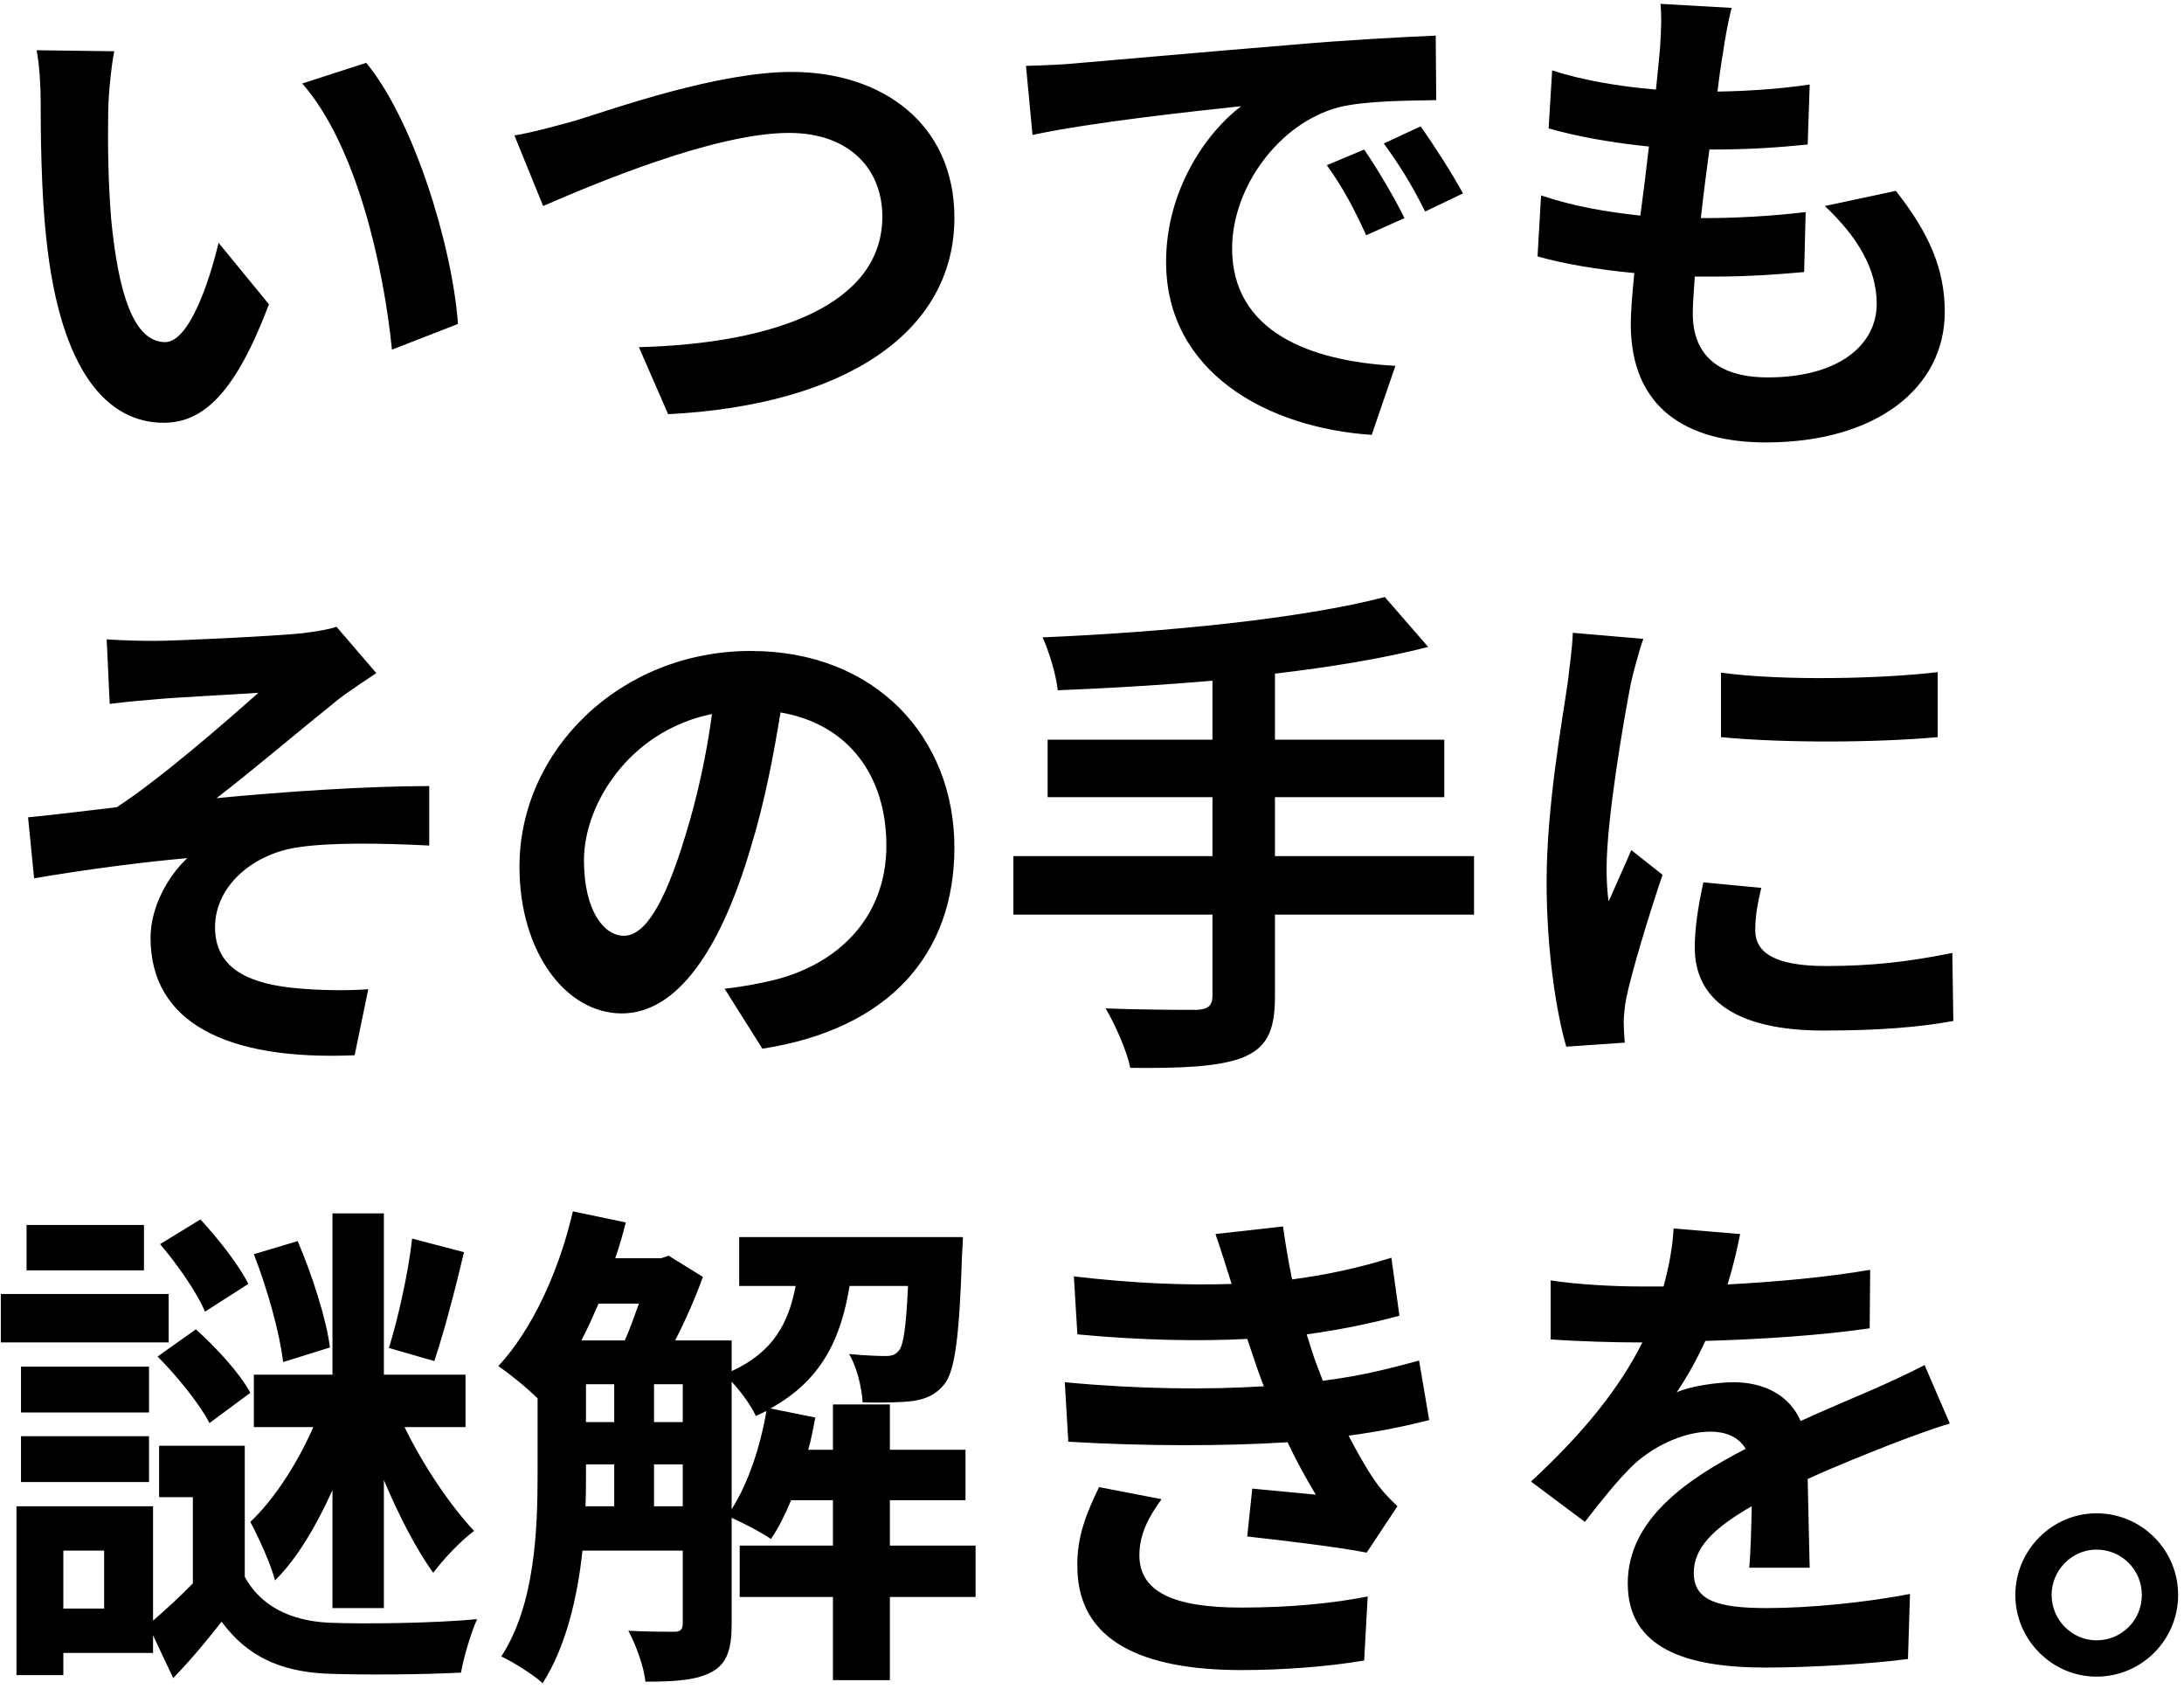 <svg width="260" height="201" viewBox="0 0 260 201" fill="none" xmlns="http://www.w3.org/2000/svg">
<path d="M13.6 6.1C13.18 8.26 12.88 11.74 12.88 13.42C12.82 17.32 12.88 21.82 13.24 26.14C14.08 34.78 15.88 40.72 19.66 40.72C22.48 40.72 24.88 33.7 26.02 28.9L32.02 36.22C28.06 46.66 24.28 50.32 19.48 50.32C12.88 50.32 7.18 44.38 5.5 28.3C4.9 22.78 4.84 15.76 4.84 12.1C4.84 10.42 4.72 7.84 4.36 5.98L13.6 6.1ZM43.6 7.48C49.3 14.38 53.86 29.38 54.52 38.56L46.66 41.62C45.7 31.96 42.52 17.38 35.98 9.94L43.6 7.48ZM61.24 16.12C63.46 15.76 66.46 14.92 68.62 14.32C73.24 12.88 85.48 8.56 94.24 8.56C105.1 8.56 113.62 14.8 113.62 25.9C113.62 39.52 100.66 48.22 79.54 49.3L76.06 41.32C92.32 40.9 105.04 36.22 105.04 25.78C105.04 20.14 101.14 15.82 93.94 15.82C85.12 15.82 70.9 21.82 64.66 24.52L61.24 16.12ZM122.14 7.84C124.54 7.78 126.88 7.66 128.02 7.54C133.06 7.12 142.96 6.22 153.94 5.32C160.12 4.78 166.66 4.42 170.92 4.24L170.98 11.92C167.74 11.98 162.58 11.98 159.4 12.76C152.14 14.68 146.68 22.42 146.68 29.56C146.68 39.46 155.92 43 166.12 43.54L163.3 51.76C150.7 50.92 138.82 44.2 138.82 31.18C138.82 22.54 143.68 15.7 147.76 12.64C142.12 13.24 129.88 14.56 122.92 16.06L122.14 7.84ZM162.4 17.8C163.9 19.96 166.06 23.62 167.2 25.96L162.64 28C161.14 24.7 159.88 22.36 157.96 19.66L162.4 17.8ZM169.12 15.04C170.62 17.14 172.9 20.68 174.16 23.02L169.66 25.18C168.04 21.94 166.66 19.72 164.74 17.08L169.12 15.04ZM206.14 0.94C205.6 3.1 205.36 4.72 205.12 6.28C204.94 7.3 204.7 8.92 204.46 10.9C208.78 10.84 212.62 10.48 215.44 10.06L215.2 17.2C211.6 17.56 208.3 17.8 203.5 17.8C203.14 20.44 202.78 23.26 202.48 25.96C202.6 25.96 202.78 25.96 202.9 25.96C206.62 25.96 211.06 25.72 214.96 25.24L214.78 32.38C211.42 32.68 207.94 32.92 204.16 32.92C203.38 32.92 202.54 32.92 201.76 32.92C201.64 34.72 201.52 36.22 201.52 37.3C201.52 42.28 204.58 44.92 210.46 44.92C218.86 44.92 223.42 41.08 223.42 36.16C223.42 32.08 221.2 28.24 217.24 24.52L225.7 22.72C229.66 27.76 231.52 32.02 231.52 37.12C231.52 46.18 223.36 52.66 210.22 52.66C200.8 52.66 194.14 48.58 194.14 38.56C194.14 37.12 194.32 34.96 194.56 32.5C190.18 32.08 186.22 31.42 183.04 30.52L183.46 23.26C187.36 24.58 191.38 25.24 195.28 25.66C195.64 22.96 196 20.14 196.3 17.44C192.16 17.02 187.9 16.3 184.36 15.28L184.78 8.38C188.26 9.52 192.76 10.3 197.14 10.66C197.32 8.8 197.5 7.18 197.62 5.8C197.8 2.98 197.8 1.78 197.68 0.46L206.14 0.94ZM12.7 76.1C14.62 76.22 16.36 76.28 18.4 76.28C20.98 76.28 32.26 75.74 35.92 75.38C37.84 75.14 39.22 74.9 40.06 74.6L44.8 80.12C43.54 80.96 41.32 82.4 40.06 83.42C35.8 86.84 29.92 91.82 25.78 95C33.82 94.22 43.78 93.56 51.1 93.56V100.64C45.34 100.34 39.34 100.28 35.68 100.82C30.16 101.54 25.6 105.44 25.6 110.36C25.6 115.1 29.32 116.96 34.66 117.56C38.02 117.92 41.56 117.92 43.84 117.74L42.22 125.6C26.86 126.26 17.92 121.64 17.92 111.62C17.92 107.96 20.02 104.24 22.3 102.14C16.78 102.62 10.06 103.52 4.06 104.54L3.34 97.28C6.52 96.98 10.72 96.44 13.9 96.08C19.24 92.6 27.04 85.76 30.76 82.46C28.3 82.64 20.92 83 18.46 83.24C16.96 83.36 14.98 83.54 13.06 83.78L12.7 76.1ZM113.62 100.88C113.62 113.54 105.88 122.48 90.76 124.82L86.26 117.68C88.54 117.44 90.22 117.08 91.84 116.72C99.52 114.92 105.52 109.4 105.52 100.64C105.52 92.36 101.02 86.18 92.92 84.8C92.08 89.9 91.06 95.42 89.32 101.06C85.72 113.18 80.56 120.62 74.02 120.62C67.36 120.62 61.84 113.3 61.84 103.16C61.84 89.3 73.84 77.48 89.38 77.48C104.26 77.48 113.62 87.8 113.62 100.88ZM69.52 102.38C69.52 108.44 71.92 111.38 74.26 111.38C76.78 111.38 79.12 107.6 81.58 99.5C82.96 95.06 84.1 89.96 84.76 84.98C74.86 87.02 69.52 95.78 69.52 102.38ZM175.48 101.9V108.86H151.78V118.64C151.78 122.9 150.7 124.76 147.88 125.9C145 126.98 140.68 127.16 134.56 127.1C134.14 125.06 132.76 121.94 131.62 120.02C136.06 120.2 141.1 120.2 142.42 120.2C143.8 120.14 144.34 119.72 144.34 118.52V108.86H120.64V101.9H144.34V94.88H124.72V88.04H144.34V81.02C138.1 81.56 131.8 81.92 125.92 82.16C125.74 80.3 124.84 77.42 124.12 75.86C138.58 75.26 155.02 73.64 164.86 71.06L170.02 77C164.68 78.38 158.38 79.4 151.78 80.18V88.04H171.94V94.88H151.78V101.9H175.48ZM204.88 80.06C212.26 81.08 224.2 80.78 230.68 80V87.74C223.3 88.4 212.44 88.46 204.88 87.74V80.06ZM209.68 105.68C209.2 107.66 208.96 109.1 208.96 110.72C208.96 113.36 211.24 114.98 217.36 114.98C222.7 114.98 227.14 114.5 232.42 113.42L232.54 121.52C228.64 122.24 223.84 122.66 217.06 122.66C206.74 122.66 201.76 119 201.76 112.82C201.76 110.48 202.12 108.08 202.78 105.02L209.68 105.68ZM195.64 76.04C195.16 77.3 194.38 80.3 194.14 81.38C193.36 85.4 191.26 97.4 191.26 103.4C191.26 104.54 191.32 106.1 191.5 107.3C192.4 105.26 193.36 103.16 194.2 101.18L197.92 104.12C196.24 109.1 194.26 115.64 193.6 118.82C193.42 119.72 193.3 121.04 193.3 121.64C193.3 122.3 193.36 123.26 193.42 124.1L186.46 124.58C185.26 120.44 184.12 113.12 184.12 104.96C184.12 95.96 185.98 85.82 186.64 81.2C186.82 79.52 187.18 77.24 187.24 75.32L195.64 76.04ZM49.06 147.42L55.24 149.04C54.16 153.6 52.84 158.64 51.7 162L46.3 160.44C47.38 156.96 48.64 151.38 49.06 147.42ZM39.28 160.38L33.7 162.12C33.34 158.82 31.84 153.42 30.22 149.28L35.44 147.72C37.18 151.8 38.86 157.02 39.28 160.38ZM39.58 191.4V177.36C37.66 181.62 35.32 185.58 32.74 188.1C32.2 186.06 30.82 183.06 29.8 181.14C32.62 178.5 35.44 174.12 37.3 169.86H30.22V163.62H39.58V144.42H45.7V163.62H55.42V169.86H48.16C50.44 174.54 53.68 179.28 56.44 182.22C54.88 183.36 52.78 185.58 51.58 187.2C49.6 184.5 47.5 180.42 45.7 176.16V191.4H39.58ZM18.76 161.46L23.32 158.22C25.78 160.44 28.6 163.5 29.8 165.78L24.94 169.38C23.8 167.16 21.1 163.8 18.76 161.46ZM29.56 152.82L24.4 156.12C23.5 153.9 21.1 150.48 19.06 148.08L23.86 145.14C25.96 147.42 28.48 150.6 29.56 152.82ZM17.14 145.8V151.2H3.16V145.8H17.14ZM20.08 154.02V159.78H0.1V154.02H20.08ZM17.74 162.66V168.12H2.5V162.66H17.74ZM2.5 176.4V170.94H17.74V176.4H2.5ZM12.4 191.46V184.56H7.54V191.46H12.4ZM29.14 172.08V187.68C31 191.1 34.48 192.9 39.1 193.14C43.36 193.32 51.76 193.2 56.8 192.72C56.08 194.28 55.18 197.34 54.88 199.08C50.44 199.32 43.06 199.38 38.68 199.2C33.28 198.9 29.38 197.1 26.38 193.02C24.7 195.18 22.96 197.28 20.62 199.74L18.22 194.64V196.74H7.54V199.38H1.96V179.28H18.22V192.9C19.72 191.58 21.4 190.08 22.96 188.46V178.2H18.94V172.08H29.14ZM87.1 164.46V179.64C89.08 176.52 90.52 172.2 91.24 167.94C90.82 168.12 90.4 168.36 89.98 168.54C89.44 167.34 88.24 165.66 87.1 164.46ZM77.86 179.28H81.28V174.3H77.86V179.28ZM69.76 174.3V175.32C69.76 176.58 69.76 177.9 69.7 179.28H73.12V174.3H69.76ZM76.06 155.16H71.26C70.6 156.66 69.94 158.16 69.22 159.54H74.38C74.98 158.22 75.52 156.66 76.06 155.16ZM77.86 164.76V169.26H81.28V164.76H77.86ZM69.76 164.76V169.26H73.12V164.76H69.76ZM116.14 183.96V190.08H105.94V199.98H99.16V190.08H88.06V183.96H99.16V178.56H94.18C93.46 180.3 92.68 181.86 91.78 183.18C90.76 182.46 88.6 181.32 87.1 180.66V193.32C87.1 196.14 86.62 197.94 84.82 198.96C82.96 199.98 80.5 200.16 76.84 200.16C76.66 198.42 75.7 195.72 74.8 194.1C77.2 194.22 79.54 194.22 80.26 194.22C80.98 194.22 81.28 193.98 81.28 193.2V184.56H69.34C68.74 190.2 67.36 196.02 64.6 200.34C63.58 199.38 61 197.76 59.68 197.16C63.7 190.98 64 182.04 64 175.32V166.44C62.8 165.24 60.58 163.44 59.32 162.6C63.4 158.22 66.58 151.2 68.2 144.18L74.5 145.5C74.14 146.94 73.72 148.38 73.24 149.76H78.7L79.6 149.46L83.68 151.98C82.84 154.32 81.64 157.08 80.38 159.54H87.1V163.2C92.08 160.92 93.88 157.44 94.72 153.06H88V147.24H114.64C114.64 147.24 114.58 148.74 114.52 149.52C114.22 159.06 113.68 163.2 112.42 164.76C111.4 166.02 110.26 166.5 108.76 166.74C107.44 166.92 105.1 166.98 102.7 166.92C102.58 165.06 101.98 162.66 101.08 161.16C102.94 161.34 104.56 161.4 105.4 161.4C106.12 161.4 106.6 161.28 107.02 160.74C107.56 160.08 107.86 158.04 108.1 153.06H101.14C100.12 159.3 97.84 164.28 91.72 167.64L97.06 168.72C96.82 169.98 96.58 171.3 96.22 172.56H99.16V167.16H105.94V172.56H114.94V178.56H105.94V183.96H116.14ZM126.76 164.52C135.7 165.36 143.8 165.42 150.46 165C150.16 164.28 149.92 163.56 149.68 162.9C149.2 161.52 148.84 160.38 148.48 159.36C142.84 159.66 135.82 159.54 128.26 158.82L127.84 151.92C134.98 152.76 141.1 153 146.62 152.82C146.02 150.9 145.42 148.98 144.7 146.88L152.74 145.98C153.04 148.14 153.4 150.24 153.82 152.28C157.96 151.74 161.8 150.9 165.64 149.7L166.6 156.6C163.3 157.5 159.52 158.28 155.56 158.82C155.86 159.78 156.16 160.74 156.46 161.64C156.76 162.48 157.12 163.38 157.48 164.34C162.4 163.74 166 162.72 168.94 161.94L170.14 169.02C167.38 169.74 164.14 170.4 160.54 170.88C161.56 172.8 162.58 174.66 163.66 176.22C164.44 177.36 165.28 178.26 166.36 179.28L162.7 184.8C159.34 184.14 152.86 183.36 148.48 182.88L149.08 177.18C151.6 177.42 154.84 177.72 156.64 177.9C155.38 175.8 154.24 173.7 153.28 171.66C145.9 172.14 136.24 172.14 127.18 171.6L126.76 164.52ZM138.28 178.44C136.84 180.42 135.64 182.52 135.64 185.1C135.64 189.54 139.84 191.34 147.76 191.34C153.46 191.34 158.56 190.86 162.82 190.02L162.4 197.64C158.2 198.36 152.74 198.78 147.82 198.78C135.82 198.78 128.38 195.24 128.26 186.66C128.14 182.82 129.46 179.88 130.84 177L138.28 178.44ZM207.16 146.88C206.86 148.38 206.44 150.36 205.66 152.88C211.36 152.58 217.36 152.04 222.64 151.14L222.58 158.1C216.88 158.94 209.5 159.42 203.02 159.6C202 161.82 200.8 163.98 199.6 165.72C201.16 165 204.4 164.52 206.38 164.52C210.04 164.52 213.04 166.08 214.36 169.14C217.48 167.7 220 166.68 222.46 165.6C224.8 164.58 226.9 163.62 229.12 162.48L232.12 169.44C230.2 169.98 227.02 171.18 224.98 171.96C222.28 173.04 218.86 174.36 215.2 176.04C215.26 179.4 215.38 183.84 215.44 186.6H208.24C208.42 184.8 208.48 181.92 208.54 179.28C204.04 181.86 201.64 184.2 201.64 187.2C201.64 190.5 204.46 191.4 210.34 191.4C215.44 191.4 222.1 190.74 227.38 189.72L227.14 197.46C223.18 198 215.8 198.48 210.16 198.48C200.74 198.48 193.78 196.2 193.78 188.46C193.78 180.78 200.98 175.98 207.82 172.44C206.92 170.94 205.3 170.4 203.62 170.4C200.26 170.4 196.54 172.32 194.26 174.54C192.46 176.34 190.72 178.5 188.68 181.14L182.26 176.34C188.56 170.52 192.82 165.18 195.52 159.78C195.22 159.78 194.98 159.78 194.74 159.78C192.28 159.78 187.9 159.66 184.6 159.42V152.4C187.66 152.88 192.1 153.12 195.16 153.12C196.06 153.12 197.08 153.12 198.04 153.12C198.7 150.72 199.12 148.38 199.24 146.22L207.16 146.88ZM249.58 180.12C254.98 180.12 259.3 184.5 259.3 189.84C259.3 195.18 254.98 199.56 249.58 199.56C244.3 199.56 239.92 195.18 239.92 189.84C239.92 184.5 244.3 180.12 249.58 180.12ZM249.58 195.24C252.58 195.24 254.98 192.84 254.98 189.84C254.98 186.84 252.58 184.44 249.58 184.44C246.7 184.44 244.24 186.84 244.24 189.84C244.24 192.84 246.7 195.24 249.58 195.24Z" fill="black"/>
</svg>
